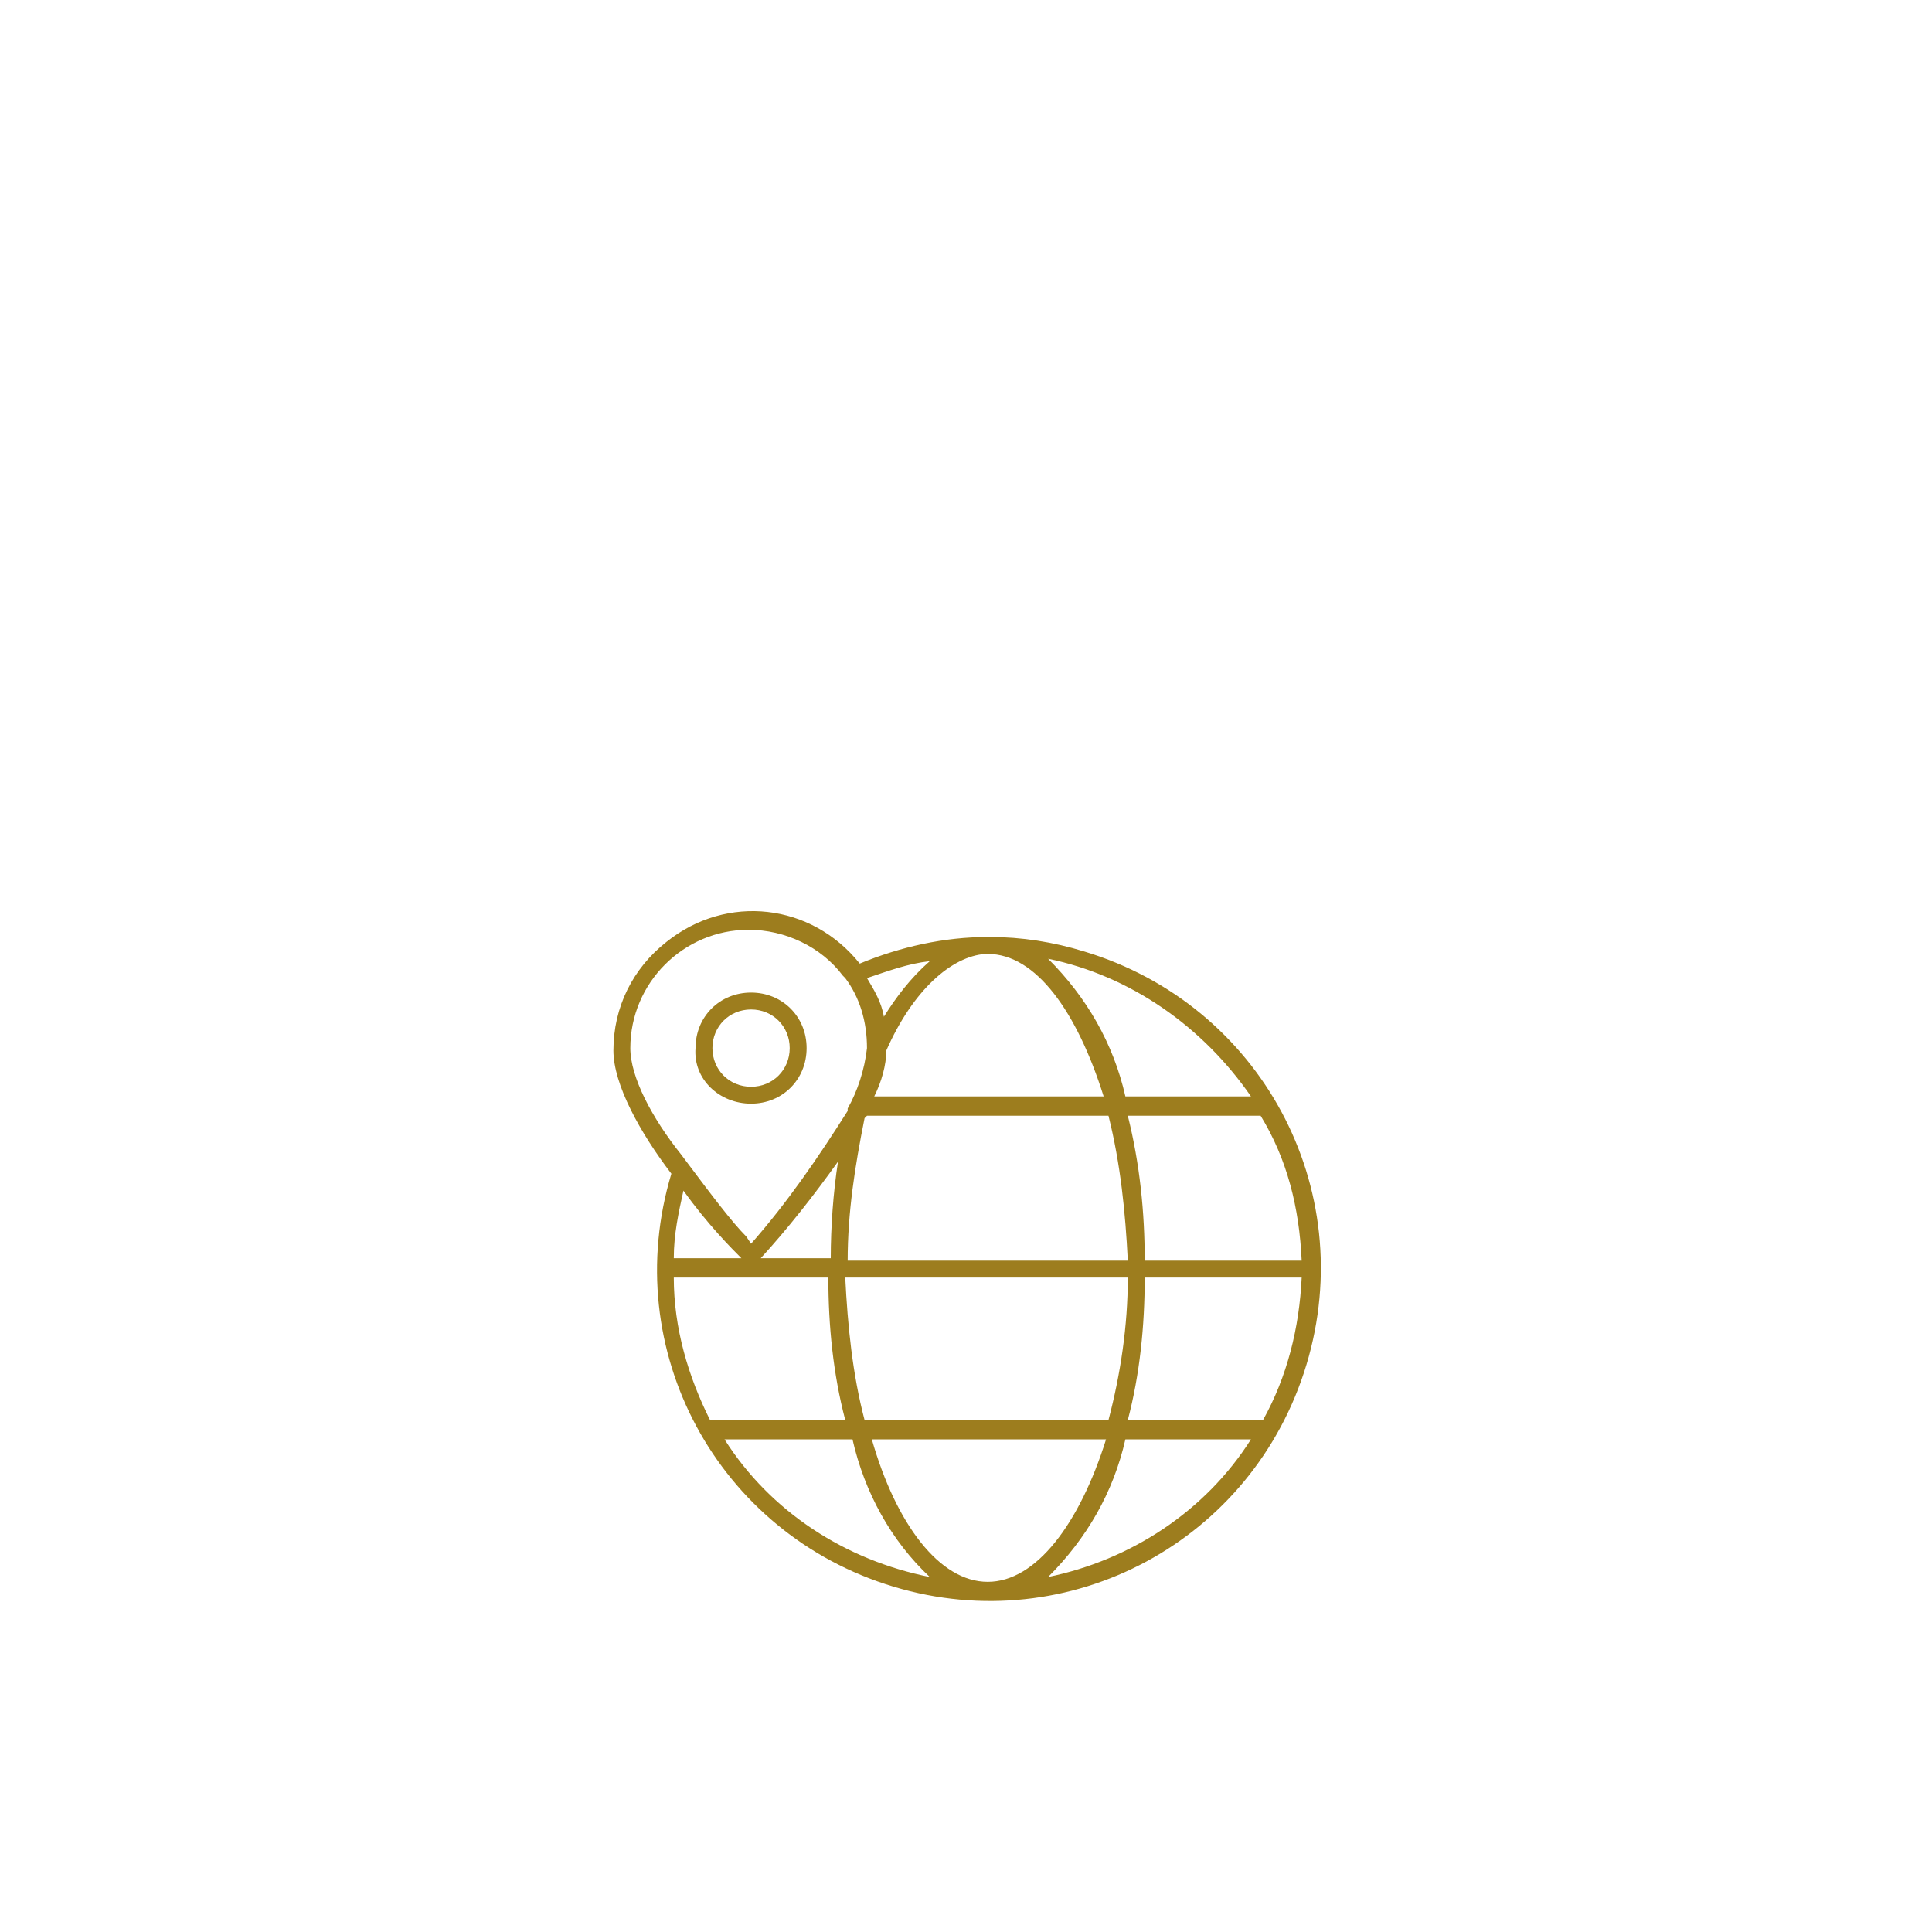 <?xml version="1.0" encoding="utf-8"?>
<!-- Generator: Adobe Illustrator 22.1.0, SVG Export Plug-In . SVG Version: 6.00 Build 0)  -->
<svg version="1.1" id="Layer_1" xmlns="http://www.w3.org/2000/svg" xmlns:xlink="http://www.w3.org/1999/xlink" x="0px" y="0px"
	 viewBox="0 0 80 80" style="enable-background:new 0 0 80 80;" xml:space="preserve">
<style type="text/css">
	.st0{fill:#9D7D1E;}
	.st1{fill:none;}
</style>
<title>language_icon_normal</title>
<g id="Layer_2_1_">
	<g id="Layer_1-2">
		<path class="st0" d="M41,38.8h-0.1c-1.8,0-3.6,0.4-5.3,1.1c-2-2.5-5.5-2.9-8-0.9c-1.4,1.1-2.2,2.7-2.2,4.5c0,1.4,1.1,3.4,2.4,5.1
			c-2.2,7.3,1.9,14.9,9.2,17.1c7.3,2.2,14.9-1.9,17.1-9.2c2.2-7.3-1.9-14.9-9.2-17.1C43.6,39,42.3,38.8,41,38.8L41,38.8z M53.9,52.2
			h-6.5c0-2-0.2-4-0.7-6h5.5C53.3,48,53.8,50,53.9,52.2z M51.8,45.4h-5.2c-0.5-2.2-1.6-4.1-3.2-5.7C46.8,40.4,49.8,42.5,51.8,45.4
			L51.8,45.4z M35.1,52.2c0-2,0.3-3.9,0.7-5.9l0.1-0.1h10c0.5,2,0.7,4,0.8,6L35.1,52.2z M46.7,52.9c0,2-0.3,4-0.8,5.9H35.8
			c-0.5-1.9-0.7-3.9-0.8-5.9H46.7z M40.8,39.5h0.1c2,0,3.7,2.4,4.8,5.9h-9.5c0.3-0.6,0.5-1.3,0.5-1.9C37.8,41,39.4,39.6,40.8,39.5z
			 M38.5,39.8c-0.8,0.7-1.4,1.5-1.9,2.3c-0.1-0.6-0.4-1.1-0.7-1.6C36.8,40.2,37.6,39.9,38.5,39.8z M26.1,43.4c0-2.7,2.2-4.9,4.9-4.9
			c1.5,0,3,0.7,3.9,1.9l0.1,0.1c0.6,0.8,0.9,1.8,0.9,2.9c-0.1,0.9-0.4,1.8-0.8,2.5l0,0V46c-1.2,1.9-2.5,3.8-4,5.5l-0.2-0.3
			c-0.6-0.6-1.5-1.8-2.4-3l-0.3-0.4C27,46.3,26.1,44.6,26.1,43.4z M34.7,48.1c-0.2,1.3-0.3,2.7-0.3,4h-2.9
			C32.6,50.9,33.7,49.5,34.7,48.1z M30.7,52.1h-2.8c0-1,0.2-1.9,0.4-2.8C29.3,50.7,30.3,51.7,30.7,52.1L30.7,52.1z M27.9,52.9h6.4
			c0,2,0.2,4,0.7,5.9h-5.6C28.5,57,27.9,55,27.9,52.9L27.9,52.9z M30,59.6h5.3c0.5,2.2,1.6,4.2,3.2,5.7C35,64.6,31.9,62.6,30,59.6z
			 M40.9,65.5c-2,0-3.8-2.4-4.8-5.9h9.7C44.7,63.1,42.9,65.5,40.9,65.5L40.9,65.5z M43.4,65.3c1.6-1.6,2.7-3.5,3.2-5.7h5.2
			C49.9,62.6,46.8,64.6,43.4,65.3L43.4,65.3z M52.3,58.8h-5.6c0.5-1.9,0.7-3.9,0.7-5.9h6.5C53.8,55,53.3,57,52.3,58.8L52.3,58.8z"/>
		<path class="st0" d="M31.1,45.7c1.3,0,2.3-1,2.3-2.3c0-1.3-1-2.3-2.3-2.3c-1.3,0-2.3,1-2.3,2.3l0,0C28.7,44.7,29.8,45.7,31.1,45.7
			z M31.1,41.8c0.9,0,1.6,0.7,1.6,1.6c0,0.9-0.7,1.6-1.6,1.6s-1.6-0.7-1.6-1.6l0,0C29.5,42.5,30.2,41.8,31.1,41.8
			C31.1,41.8,31.1,41.8,31.1,41.8z"/>
		<rect y="12" class="st1" width="80" height="80"/>
	</g>
</g>
</svg>
